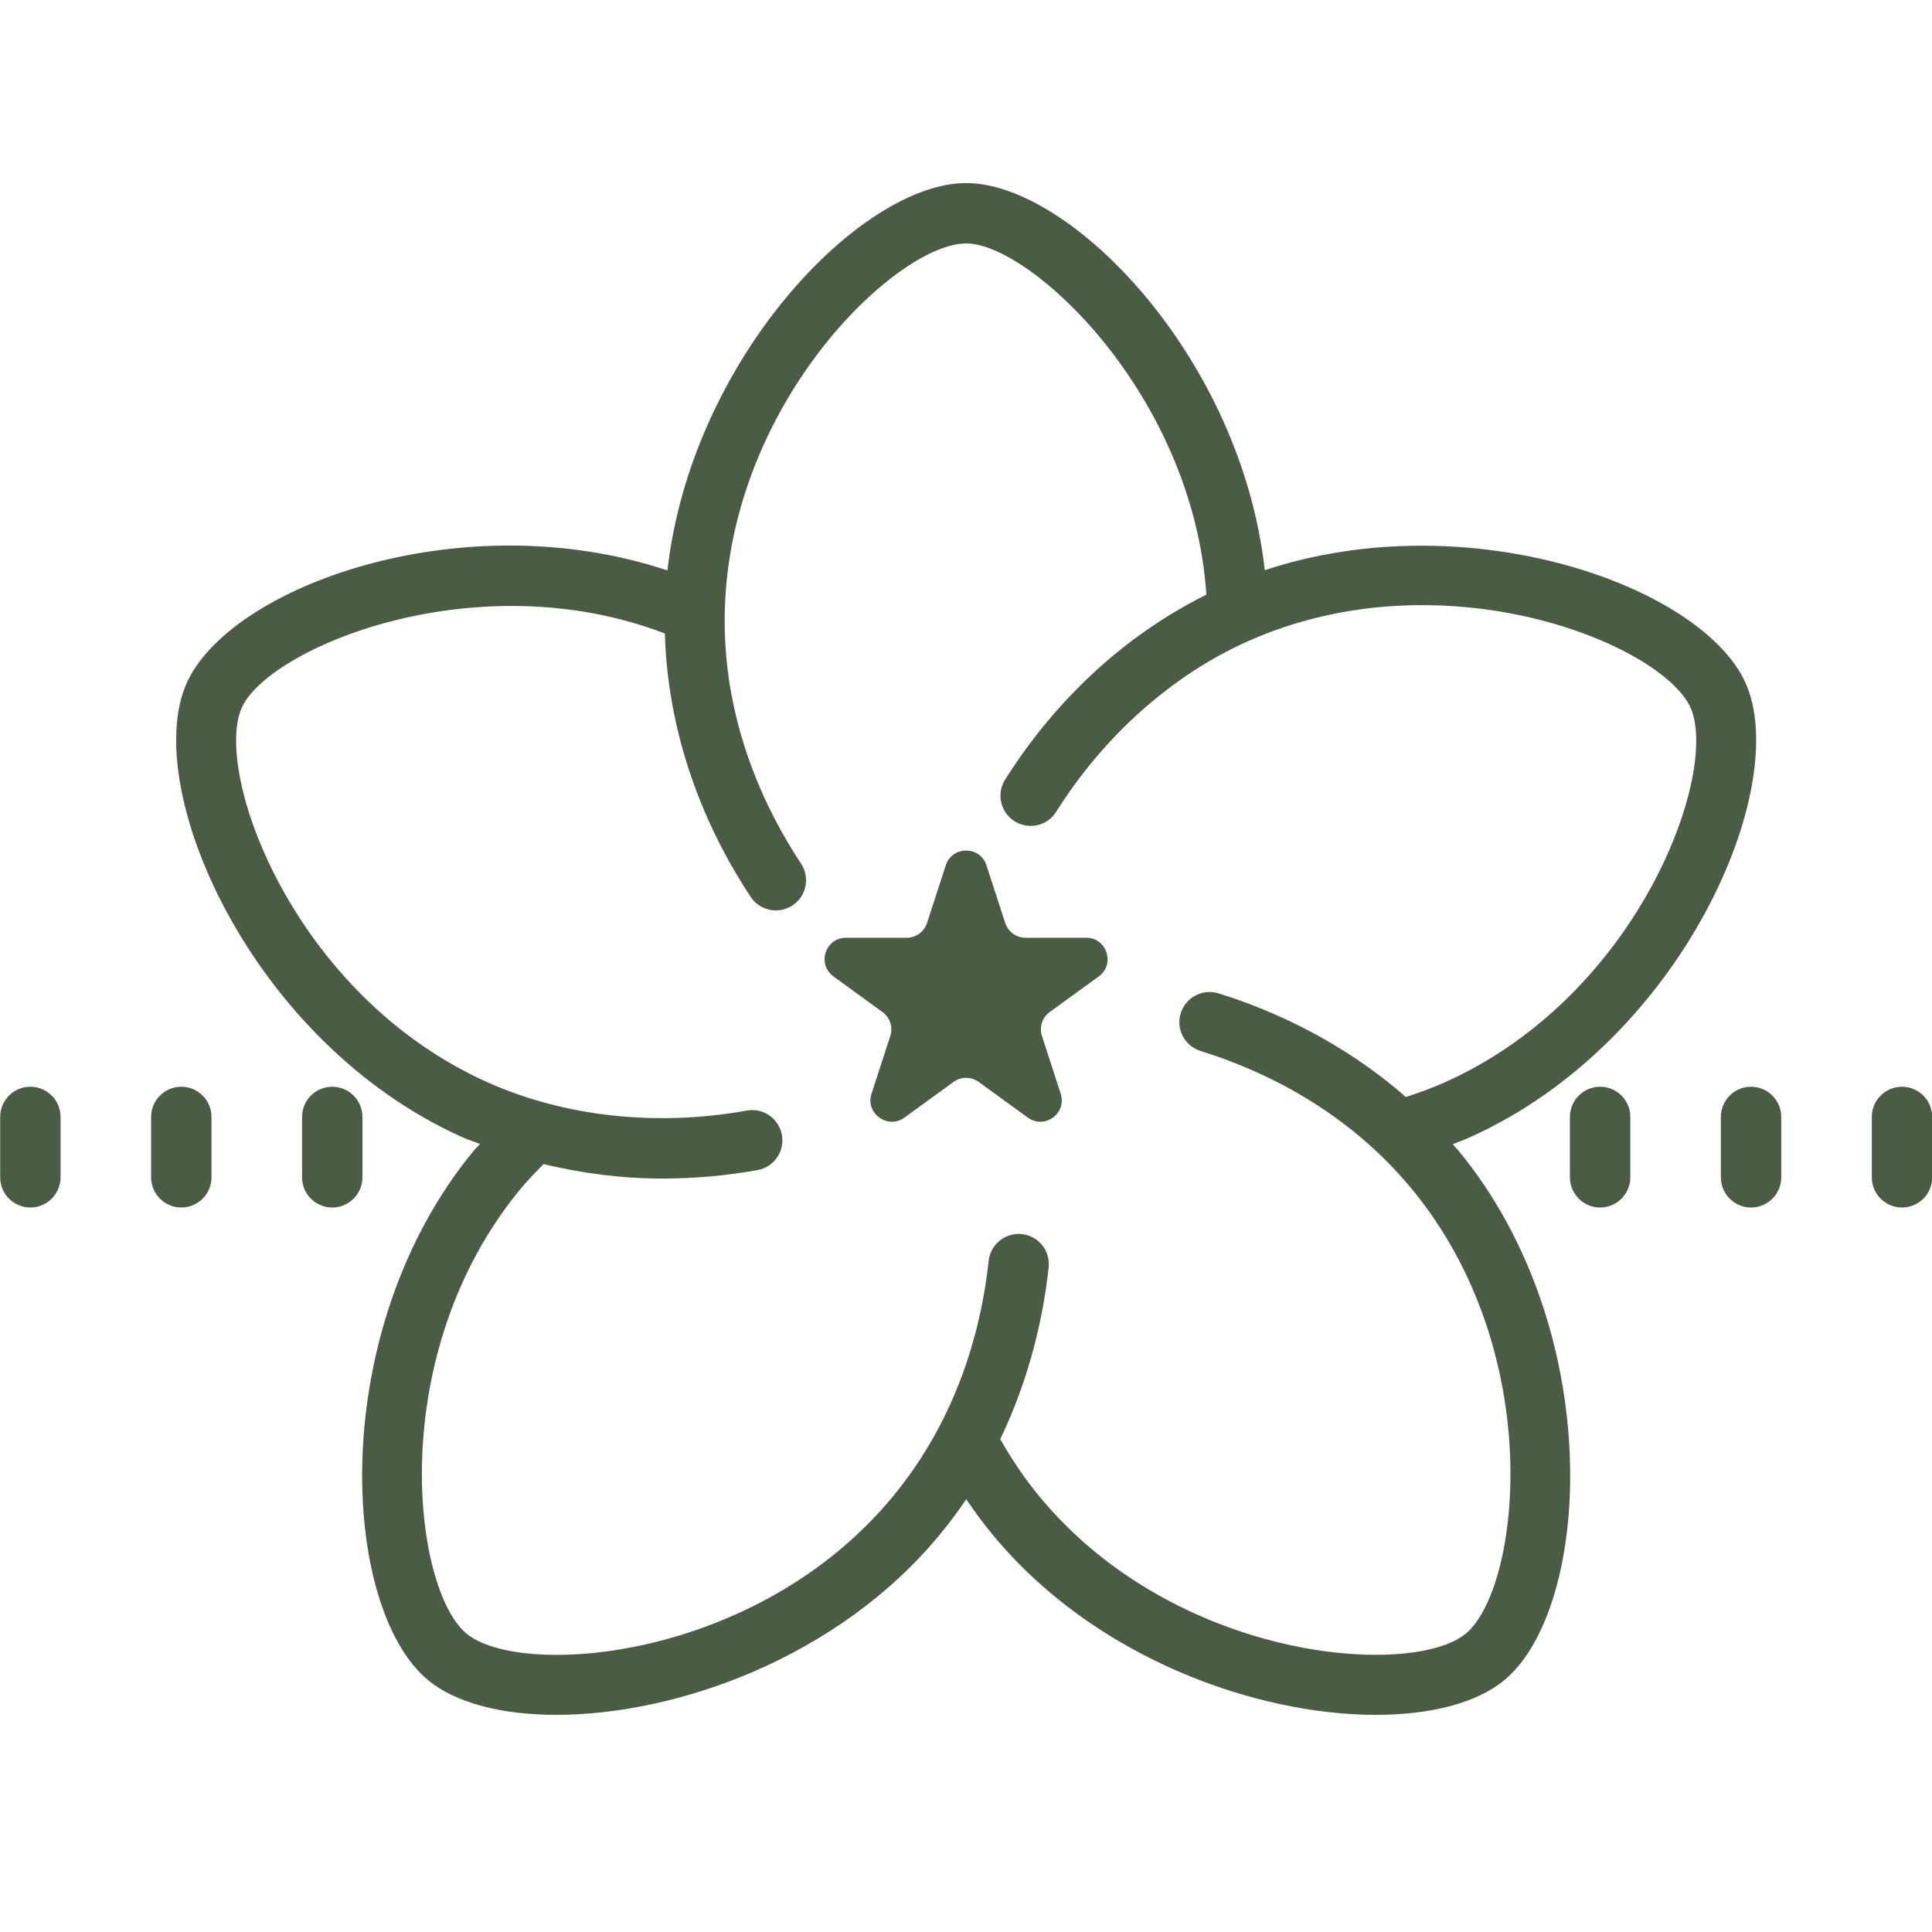 <?xml version="1.0"?><svg fill="#4b5c44" xmlns="http://www.w3.org/2000/svg"  viewBox="0 0 64 64" width="60px" height="60px">    <path d="M 32.006 6.064 C 28.512 6.064 22.908 11.892 22.109 18.896 C 15.289 16.629 7.617 19.426 6.184 22.629 C 4.645 26.068 8.284 34.525 15.334 37.68 C 15.517 37.762 15.713 37.82 15.9 37.895 C 15.836 37.97 15.762 38.035 15.699 38.111 C 10.784 44.068 11.279 53.262 14.184 55.66 C 15.096 56.412 16.618 56.807 18.432 56.807 C 22.397 56.806 27.752 54.931 31.127 50.842 C 31.447 50.454 31.74 50.06 32.008 49.664 C 32.283 50.074 32.577 50.469 32.887 50.844 C 36.261 54.931 41.611 56.807 45.578 56.807 C 47.392 56.807 48.916 56.413 49.828 55.662 C 52.733 53.262 53.226 44.068 48.311 38.113 C 48.249 38.039 48.183 37.977 48.121 37.904 C 48.307 37.83 48.497 37.761 48.678 37.68 C 55.727 34.525 59.365 26.067 57.826 22.629 C 56.386 19.413 48.658 16.654 41.898 18.887 C 41.103 11.83 35.47 6.064 32.006 6.064 z M 32.006 8.064 C 34.146 8.064 39.518 13.077 39.963 19.699 C 36.626 21.357 34.498 23.914 33.295 25.826 C 33.001 26.293 33.141 26.911 33.609 27.205 C 34.077 27.499 34.694 27.36 34.988 26.891 C 36.572 24.372 38.821 22.369 41.322 21.25 C 47.793 18.352 55.054 21.328 56.002 23.445 C 56.95 25.562 54.331 32.958 47.859 35.854 C 47.448 36.038 47.013 36.196 46.572 36.34 C 44.439 34.474 42.112 33.448 40.365 32.906 C 39.835 32.744 39.276 33.038 39.113 33.566 C 38.949 34.093 39.245 34.652 39.773 34.816 C 41.75 35.429 44.57 36.722 46.768 39.387 C 51.281 44.853 50.344 52.64 48.555 54.117 C 46.766 55.591 38.943 55.036 34.428 49.568 C 33.947 48.987 33.518 48.347 33.135 47.674 C 34.139 45.581 34.572 43.539 34.738 41.98 C 34.796 41.431 34.4 40.94 33.85 40.881 C 33.306 40.822 32.809 41.22 32.75 41.77 C 32.529 43.845 31.799 46.882 29.582 49.568 C 25.069 55.036 17.244 55.595 15.457 54.117 C 13.668 52.641 12.729 44.853 17.242 39.385 C 17.482 39.094 17.745 38.828 18.006 38.562 C 19.277 38.868 20.599 39.041 21.947 39.041 C 22.991 39.041 24.049 38.949 25.096 38.76 C 25.64 38.662 26 38.141 25.902 37.598 C 25.804 37.054 25.284 36.689 24.742 36.789 C 21.754 37.327 18.702 36.995 16.15 35.852 C 9.679 32.956 7.062 25.56 8.01 23.443 C 8.894 21.465 15.759 18.582 22.025 20.986 C 22.132 24.773 23.608 27.81 24.867 29.711 C 25.059 30.002 25.377 30.158 25.701 30.158 C 25.891 30.158 26.084 30.104 26.254 29.992 C 26.715 29.687 26.84 29.067 26.535 28.607 C 25.381 26.864 24.006 24.052 24.006 20.564 C 24.006 13.474 29.686 8.064 32.006 8.064 z M 32.006 28.176 C 31.722 28.176 31.437 28.339 31.33 28.664 L 30.709 30.576 C 30.614 30.868 30.342 31.064 30.035 31.064 L 28.025 31.064 C 27.339 31.064 27.054 31.943 27.609 32.346 L 29.236 33.527 C 29.484 33.707 29.587 34.026 29.492 34.318 L 28.871 36.23 C 28.659 36.882 29.406 37.424 29.961 37.021 L 31.588 35.84 C 31.836 35.66 32.172 35.66 32.42 35.84 L 34.047 37.021 C 34.602 37.424 35.349 36.882 35.137 36.23 L 34.516 34.318 C 34.421 34.027 34.523 33.707 34.771 33.527 L 36.398 32.346 C 36.952 31.943 36.667 31.064 35.982 31.064 L 33.973 31.064 C 33.666 31.064 33.394 30.868 33.299 30.576 L 32.678 28.664 C 32.572 28.339 32.29 28.176 32.006 28.176 z M 1.006 36 C 0.453 36 0.006 36.447 0.006 37 L 0.006 39 C 0.006 39.553 0.453 40 1.006 40 C 1.559 40 2.006 39.553 2.006 39 L 2.006 37 C 2.006 36.447 1.559 36 1.006 36 z M 6.006 36 C 5.453 36 5.006 36.447 5.006 37 L 5.006 39 C 5.006 39.553 5.453 40 6.006 40 C 6.559 40 7.006 39.553 7.006 39 L 7.006 37 C 7.006 36.447 6.559 36 6.006 36 z M 11.006 36 C 10.453 36 10.006 36.447 10.006 37 L 10.006 39 C 10.006 39.553 10.453 40 11.006 40 C 11.559 40 12.006 39.553 12.006 39 L 12.006 37 C 12.006 36.447 11.559 36 11.006 36 z M 53.006 36 C 52.453 36 52.006 36.447 52.006 37 L 52.006 39 C 52.006 39.553 52.453 40 53.006 40 C 53.559 40 54.006 39.553 54.006 39 L 54.006 37 C 54.006 36.447 53.559 36 53.006 36 z M 58.006 36 C 57.453 36 57.006 36.447 57.006 37 L 57.006 39 C 57.006 39.553 57.453 40 58.006 40 C 58.559 40 59.006 39.553 59.006 39 L 59.006 37 C 59.006 36.447 58.559 36 58.006 36 z M 63.006 36 C 62.453 36 62.006 36.447 62.006 37 L 62.006 39 C 62.006 39.553 62.453 40 63.006 40 C 63.559 40 64.006 39.553 64.006 39 L 64.006 37 C 64.006 36.447 63.559 36 63.006 36 z"/></svg>